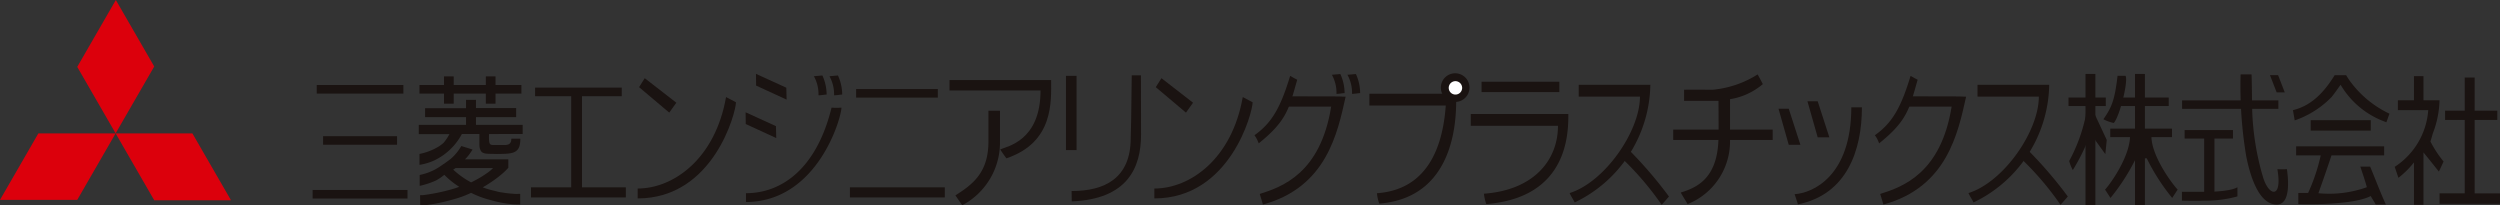 <svg xmlns="http://www.w3.org/2000/svg" width="335.422" height="27.568" viewBox="0 0 335.422 27.568"><rect x="0" y="0" width="335.422" height="27.568" fill="#333333" stroke="none"/><path d="M230.087,303.252l5.18,8.973h10.3l-5.183-8.973Z" transform="translate(-214.575 -285.358)" fill="#dc000c"/><path d="M228.776,280.7l-5.179,8.973,5.149,8.921,5.18-8.973Z" transform="translate(-213.234 -280.699)" fill="#dc000c"/><path d="M210.536,312.173H220.9l5.149-8.921H215.686Z" transform="translate(-210.536 -285.358)" fill="#dc000c"/><g transform="translate(41.946 9.833)"><rect width="11.627" height="1.153" transform="translate(0.55 1.571)" fill="#1a1311"/><rect width="13.679" height="1.153" transform="translate(14.333 1.571)" fill="#1a1311"/><rect width="9.922" height="1.151" transform="translate(1.404 8.437)" fill="#1a1311"/><rect width="12.73" height="1.151" transform="translate(0 15.653)" fill="#1a1311"/><rect width="11.627" height="1.153" transform="translate(29.845 1.922)" fill="#1a1311"/><rect width="12.729" height="1.353" transform="translate(29.294 15.302)" fill="#1a1311"/><rect width="10.961" height="1.151" transform="translate(72.92 2.113)" fill="#1a1311"/><rect width="12.729" height="1.353" transform="translate(72.087 15.302)" fill="#1a1311"/><rect width="1.302" height="3.659" transform="translate(17.624 0.418)" fill="#1a1311"/><rect width="1.302" height="3.659" transform="translate(23.236 0.418)" fill="#1a1311"/><path d="M283.663,310.031a6.8,6.8,0,0,0,1.146-.776,11.425,11.425,0,0,0,2,1.608,10.116,10.116,0,0,1-.982.323,25.634,25.634,0,0,1-3.774.782c-.214.017-.385.017-.494.017l.021,1.381c.125,0,.269,0,.428-.008a22.686,22.686,0,0,0,3.839-.762,14.286,14.286,0,0,0,2.562-.925,12.444,12.444,0,0,0,2.6.967,15.123,15.123,0,0,0,3.035.569c.317.023.634.031.948.031v-1.429c-.221,0-.486.017-.781,0-.346-.025-.733-.056-1.138-.109-.225-.03-.455-.07-.686-.1-.406-.065-.553-.136-.95-.223a10.621,10.621,0,0,1-1.473-.444,17.2,17.2,0,0,0,1.71-1.107c.325-.24.6-.456.833-.654a8.478,8.478,0,0,0,.894-.866v-1.126h-5.832a3.022,3.022,0,0,0,.223-.215,7.03,7.03,0,0,0,.559-.722c.087-.128.172-.252.249-.382l-1.509-.471a6.454,6.454,0,0,1-.8,1.111,6.065,6.065,0,0,1-.594.591c-.358.3-1.082.789-1.684,1.19a7.475,7.475,0,0,1-2.506.99v1.466A11.784,11.784,0,0,0,283.663,310.031Zm6.935-1.05a13.952,13.952,0,0,1-1.673,1.025c-.168.088-.34.179-.517.263a11.11,11.11,0,0,1-2.41-1.72,1.746,1.746,0,0,0,.317-.2h5.037A4.973,4.973,0,0,1,290.6,308.981Z" transform="translate(-267.144 -295.632)" fill="#1a1311"/><path d="M399.815,293.437h1.235c0,3.487.015,5.986.015,7.943,0,4.52-1.88,8.675-9.3,8.97,0-.218-.018-1.209-.018-1.39,4.466,0,7.931-1.725,7.931-7.115C399.721,299.951,399.75,299.953,399.815,293.437Z" transform="translate(-289.917 -293.163)" fill="#1a1311" fill-rule="evenodd"/><rect width="1.423" height="9.964" transform="translate(101.074 0.342)" fill="#1a1311"/><path d="M371.137,294.24h13.6c0,2.848.378,8.35-6.009,10.5-.252-.379-.57-.758-.821-1.2.914-.41,5.406-1.139,5.406-7.906H371.1V294.24Z" transform="translate(-285.652 -293.329)" fill="#1a1311" fill-rule="evenodd"/><path d="M376.588,299.423h1.488v4.047a9.524,9.524,0,0,1-5.06,8.635c-.156-.221-.664-.948-.917-1.327,2.247-1.425,4.429-3.005,4.429-7.211v-4.143Z" transform="translate(-285.857 -294.4)" fill="#1a1311" fill-rule="evenodd"/><path d="M406.742,293.921l4.237,3.289-.948,1.33-4.05-3.416Z" transform="translate(-292.857 -293.263)" fill="#1a1311" fill-rule="evenodd"/><path d="M417.6,297.111s.823.442,1.325.7c0,1.33-3,12.9-13.187,12.9v-1.328C410.548,309.382,416.148,305.4,417.6,297.111Z" transform="translate(-292.807 -293.922)" fill="#1a1311" fill-rule="evenodd"/><path d="M319.363,293.921l4.24,3.289-.951,1.33-4.046-3.416Z" transform="translate(-274.807 -293.263)" fill="#1a1311" fill-rule="evenodd"/><path d="M330.225,297.111s.824.442,1.329.7c0,1.33-3,12.9-13.189,12.9v-1.328C323.173,309.382,328.77,305.4,330.225,297.111Z" transform="translate(-274.757 -293.922)" fill="#1a1311" fill-rule="evenodd"/><path d="M336.62,299.687l4.07,1.858.041,1.6-4.094-1.883Z" transform="translate(-278.528 -294.454)" fill="#1a1311" fill-rule="evenodd"/><path d="M338.372,293.189l4.071,1.857.04,1.6-4.091-1.883Z" transform="translate(-278.89 -293.112)" fill="#1a1311" fill-rule="evenodd"/><path d="M348.162,298.9a8.83,8.83,0,0,0,1.328,0c0,1.33-3.177,12.62-12.808,12.666v-1.185C341.489,310.385,346.171,307.064,348.162,298.9Z" transform="translate(-278.541 -294.293)" fill="#1a1311" fill-rule="evenodd"/><path d="M427.457,293.522s.44.27.948.524c-1.094,3.8-1.329,5.456-5.171,8.539a4.082,4.082,0,0,0-.567-1.092C425.085,299.786,426.223,297.6,427.457,293.522Z" transform="translate(-296.304 -293.181)" fill="#1a1311" fill-rule="evenodd"/><path d="M427.4,296.991c6.6,0,6.588,0,7.684.048-1.088,4.887-2.562,12.143-11.1,14.468-.14-.474-.236-.853-.426-1.423,3.036-.948,8.162-2.8,9.585-11.717h-5.884Z" transform="translate(-296.488 -293.897)" fill="#1a1311" fill-rule="evenodd"/><path d="M532.372,293.522s.442.27.948.524c-1.091,3.8-1.327,5.456-5.172,8.539a3.9,3.9,0,0,0-.567-1.092C530,299.786,531.137,297.6,532.372,293.522Z" transform="translate(-317.977 -293.181)" fill="#1a1311" fill-rule="evenodd"/><path d="M532.32,296.991c6.594,0,6.588,0,7.687.048-1.093,4.887-2.563,12.143-11.1,14.468-.144-.474-.239-.853-.429-1.423,3.036-.948,8.16-2.8,9.585-11.717h-5.884Z" transform="translate(-318.162 -293.897)" fill="#1a1311" fill-rule="evenodd"/><path d="M438.388,293.319l1.14-.1a6.254,6.254,0,0,1,.567,2.561c-.237,0-.711.1-1.089.1A4.981,4.981,0,0,0,438.388,293.319Z" transform="translate(-299.551 -293.119)" fill="#1a1311" fill-rule="evenodd"/><path d="M435.759,293.319l1.137-.1a6.281,6.281,0,0,1,.569,2.561c-.237,0-.711.1-1.089.1A5.011,5.011,0,0,0,435.759,293.319Z" transform="translate(-299.008 -293.119)" fill="#1a1311" fill-rule="evenodd"/><path d="M442.1,296.551h11.638c0,1.646.7,13.854-10.311,14.739a5.824,5.824,0,0,1-.313-1.392c6.608-.474,8.82-5.913,9.233-11.764H442.1v-1.583Z" transform="translate(-300.318 -293.806)" fill="#1a1311" fill-rule="evenodd"/><path d="M459.235,299.98h13.1c0,2.53,0,11.2-11.007,12.081a5.758,5.758,0,0,1-.317-1.392c6.611-.473,9.931-4.427,9.931-9.108h-11.7V299.98Z" transform="translate(-303.858 -294.514)" fill="#1a1311" fill-rule="evenodd"/><path d="M458.029,295.017a1.922,1.922,0,1,1-1.925-1.925A1.923,1.923,0,0,1,458.029,295.017Z" transform="translate(-302.815 -293.092)" fill="#1a1311" fill-rule="evenodd"/><path d="M457.317,295.321a.9.9,0,1,1-.907-.9A.908.908,0,0,1,457.317,295.321Z" transform="translate(-303.088 -293.366)" fill="#fff" fill-rule="evenodd"/><rect width="10.437" height="1.391" transform="translate(156.834 1.133)" fill="#1a1311"/><path d="M350.8,293.562l1.139-.1a6.253,6.253,0,0,1,.57,2.561c-.237,0-.714.1-1.092.1A4.993,4.993,0,0,0,350.8,293.562Z" transform="translate(-281.457 -293.169)" fill="#1a1311" fill-rule="evenodd"/><path d="M348.167,293.562l1.139-.1a6.24,6.24,0,0,1,.57,2.561c-.239,0-.711.1-1.091.1A4.97,4.97,0,0,0,348.167,293.562Z" transform="translate(-280.914 -293.169)" fill="#1a1311" fill-rule="evenodd"/><path d="M290.787,303.039c.034.49.161.605.561.605h1.48a1.46,1.46,0,0,0,.58-.094.62.62,0,0,0,.314-.383,1.906,1.906,0,0,0,.053-.378h1.2a3.449,3.449,0,0,1-.122,1.027,1.274,1.274,0,0,1-.273.484c-.4.448-1.111.523-2.148.537l-.639.009-.427-.011c-.841-.015-1.379.016-1.657-.367a1.432,1.432,0,0,1-.214-.714c-.013-.124-.011-.265-.011-.421v-1.167h-2.348a8.2,8.2,0,0,1-3.73,3.557,7.626,7.626,0,0,1-1.958.583v-1.466a7.8,7.8,0,0,0,2.62-1.023,5.145,5.145,0,0,0,.62-.476,6.736,6.736,0,0,0,.78-1.162h-4.119V300.94h6.34V299.9H282.2v-1.2h5.49v-1.115h1.335v1.1h5.393V299.9h-5.393v1.036h6.266v1.227l-4.511.01-.013.4C290.767,302.76,290.777,302.913,290.787,303.039Z" transform="translate(-267.111 -294.02)" fill="#1a1311"/><path d="M477.177,295.037h9.614a17.809,17.809,0,0,1-10.15,15.784c-.19-.407-.428-.7-.683-1.258,4.681-1.455,9.439-8.263,9.439-12.945h-8.219v-1.582Z" transform="translate(-307.312 -293.494)" fill="#1a1311" fill-rule="evenodd"/><path d="M485.024,307.35a39.69,39.69,0,0,1,5.159,6.072c.378-.411.978-1.108.978-1.108a55.911,55.911,0,0,0-5.328-6.213C485.708,306.288,485.024,307.35,485.024,307.35Z" transform="translate(-309.185 -295.779)" fill="#1a1311" fill-rule="evenodd"/><path d="M544.62,295.037h9.618a17.813,17.813,0,0,1-10.152,15.784c-.191-.407-.424-.7-.681-1.258,4.682-1.455,9.443-8.263,9.443-12.945H544.62v-1.582Z" transform="translate(-321.245 -293.494)" fill="#1a1311" fill-rule="evenodd"/><path d="M552.472,307.35a39.875,39.875,0,0,1,5.159,6.072c.378-.411.981-1.108.981-1.108a55.91,55.91,0,0,0-5.333-6.213C553.154,306.288,552.472,307.35,552.472,307.35Z" transform="translate(-323.119 -295.779)" fill="#1a1311" fill-rule="evenodd"/><rect width="13.346" height="1.391" transform="translate(182.548 7.554)" fill="#1a1311"/><path d="M495.2,295.34c1.135-.03,2.909,0,3.827,0a13.609,13.609,0,0,0,6.039-2.055c.19.317.57,1.044.7,1.3a8.977,8.977,0,0,1-4.4,2.022v5.534a9.052,9.052,0,0,1-5.69,8.54c-.127-.252-.792-1.265-.917-1.55,2.12-.663,5.058-1.865,5.058-7.59.033-.444,0-4.711,0-4.711H495.2V295.34" transform="translate(-311.196 -293.132)" fill="#1a1311" fill-rule="evenodd"/><path d="M511.1,299.083h1.517l1.565,4.84h-1.565l-1.373-4.84Z" transform="translate(-314.571 -294.33)" fill="#1a1311" fill-rule="evenodd"/><path d="M516,297.829h1.517l1.565,4.837h-1.565l-1.376-4.837Z" transform="translate(-315.584 -294.071)" fill="#1a1311" fill-rule="evenodd"/><path d="M521.615,298.846h1.423c0,5.74-1.995,11.692-8.59,13.022-.043-.237-.214-.632-.438-1.368C516.381,310.356,521.615,308.143,521.615,298.846Z" transform="translate(-315.173 -294.281)" fill="#1a1311" fill-rule="evenodd"/><g transform="translate(235.583 0.088)"><path d="M562.722,299.658c-.075.225-.029.428-.1.632a22.054,22.054,0,0,1-2.185,5.88,5.4,5.4,0,0,0,.489,1.214,27.391,27.391,0,0,0,1.8-3.45l.916-.969,1.646,2.278.189-1.9-1.834-3.921Z" transform="translate(-560.347 -294.488)" fill="#1a1311" fill-rule="evenodd"/><path d="M568.123,293.522H569.2c.379.824-.824,5.5-1.583,6.325a5.2,5.2,0,0,1-1.392-.5C567.366,297.7,567.743,296.749,568.123,293.522Z" transform="translate(-561.542 -293.269)" fill="#1a1311" fill-rule="evenodd"/><path d="M570.584,303.639c-.013.211.144-.049-.73.048,0,2.576-2.383,6.123-3.351,7.192.251.378.73,1.118.73,1.118a27.78,27.78,0,0,0,3.414-5.316h1.077" transform="translate(-561.6 -295.359)" fill="#1a1311" fill-rule="evenodd"/><path d="M572.684,303.639c.013.211.339-.049,1.213.048,0,2.576,2.551,6.123,3.522,7.192-.251.378-.73,1.118-.73,1.118a27.634,27.634,0,0,1-3.415-5.316H572.2" transform="translate(-562.776 -295.359)" fill="#1a1311" fill-rule="evenodd"/><path d="M579.44,312.975h3.51c.378,0,3.084-.048,3.985-.618v1.235a16.287,16.287,0,0,1-4.6.57c-.712.046-2.847,0-2.847,0v-1.186" transform="translate(-564.272 -297.16)" fill="#1a1311" fill-rule="evenodd"/><rect width="5.001" height="1.139" transform="translate(0 3.164)" fill="#1a1311"/><rect width="6.58" height="1.139" transform="translate(6.865 3.164)" fill="#1a1311"/><rect width="12.915" height="1.137" transform="translate(15.242 3.545)" fill="#1a1311"/><rect width="6.487" height="1.139" transform="translate(15.577 7.529)" fill="#1a1311"/><rect width="8.283" height="1.139" transform="translate(5.602 7.338)" fill="#1a1311"/><rect width="1.33" height="17.587" transform="translate(2.278)" fill="#1a1311"/><rect width="1.328" height="17.587" transform="translate(8.921)" fill="#1a1311"/><rect width="1.376" height="7.686" transform="translate(18.204 8.366)" fill="#1a1311"/><path d="M594.388,293.4h1.089l.9,2.324H595.29Z" transform="translate(-567.36 -293.244)" fill="#1a1311" fill-rule="evenodd"/><path d="M589.42,293.285h1.469c.05,1.327.05,3.273.093,5.028a35.326,35.326,0,0,0,1.426,8.682c.759,2.657,2.655,3.085,1.944-1a11.212,11.212,0,0,0,1.283,0c.14,1.043.615,4.744-1.377,4.744-2.467,0-3.608-4.08-4.08-6.451A56.728,56.728,0,0,1,589.42,293.285Z" transform="translate(-566.329 -293.22)" fill="#1a1311" fill-rule="evenodd"/><path d="M631.179,310.755h-8.108v-1.409h3.375V299.5H623.81v-.226h0v-1.017h2.636V293.81h1.333v4.447h3.036V299.5h-3.036v9.853h3.4Z" transform="translate(-573.286 -293.328)" fill="#1a1311"/><path d="M621.413,306.378l.629-1.346a15.083,15.083,0,0,1-1.767-2.693c.1-.239.256-.9.349-1.15a13.064,13.064,0,0,0,.872-4.377h-2.152v-3.238h-1.273v3.238H615.91v1.327h4.073a9.9,9.9,0,0,1-4.5,7.606l.5,1.472a11.992,11.992,0,0,0,2.087-2.074v5.677h0v.016h1.273v-.016h0v-7.009C620.318,304.991,620.656,305.453,621.413,306.378Z" transform="translate(-571.718 -293.28)" fill="#1a1311"/><path d="M611.225,298.576l-.409,1.148a11.5,11.5,0,0,1-6.149-5.03c-.4.563-.781,1.125-1.224,1.668a12.638,12.638,0,0,1-4.931,3.117l-.237-1.377c2.595-.62,4.282-2.561,5.6-4.693h1.53c.19.3.367.582.559.842a13.878,13.878,0,0,0,5.261,4.326" transform="translate(-568.163 -293.245)" fill="#1a1311"/><rect width="8.061" height="1.399" transform="translate(32.492 6.204)" fill="#1a1311"/><path d="M608.3,310.93c-.144-.616-.475-1.564-.874-2.766h1.315c.6,1.39,1.311,3.336,2.119,5.091H609.5l-.677-1.139c-2.562,1.329-9.714,1.078-9.714,1.078v-1.5h1.318a25.01,25.01,0,0,0,1.69-5.035h-3.3v-1.185h.01v-.027h11.8v1.212H603.56c-.714,2.182-1.757,5.076-1.757,5.076A14.96,14.96,0,0,0,608.3,310.93Z" transform="translate(-568.276 -295.733)" fill="#1a1311"/></g><rect width="1.449" height="12.925" transform="translate(34.692 2.621)" fill="#1a1311"/></g></svg>